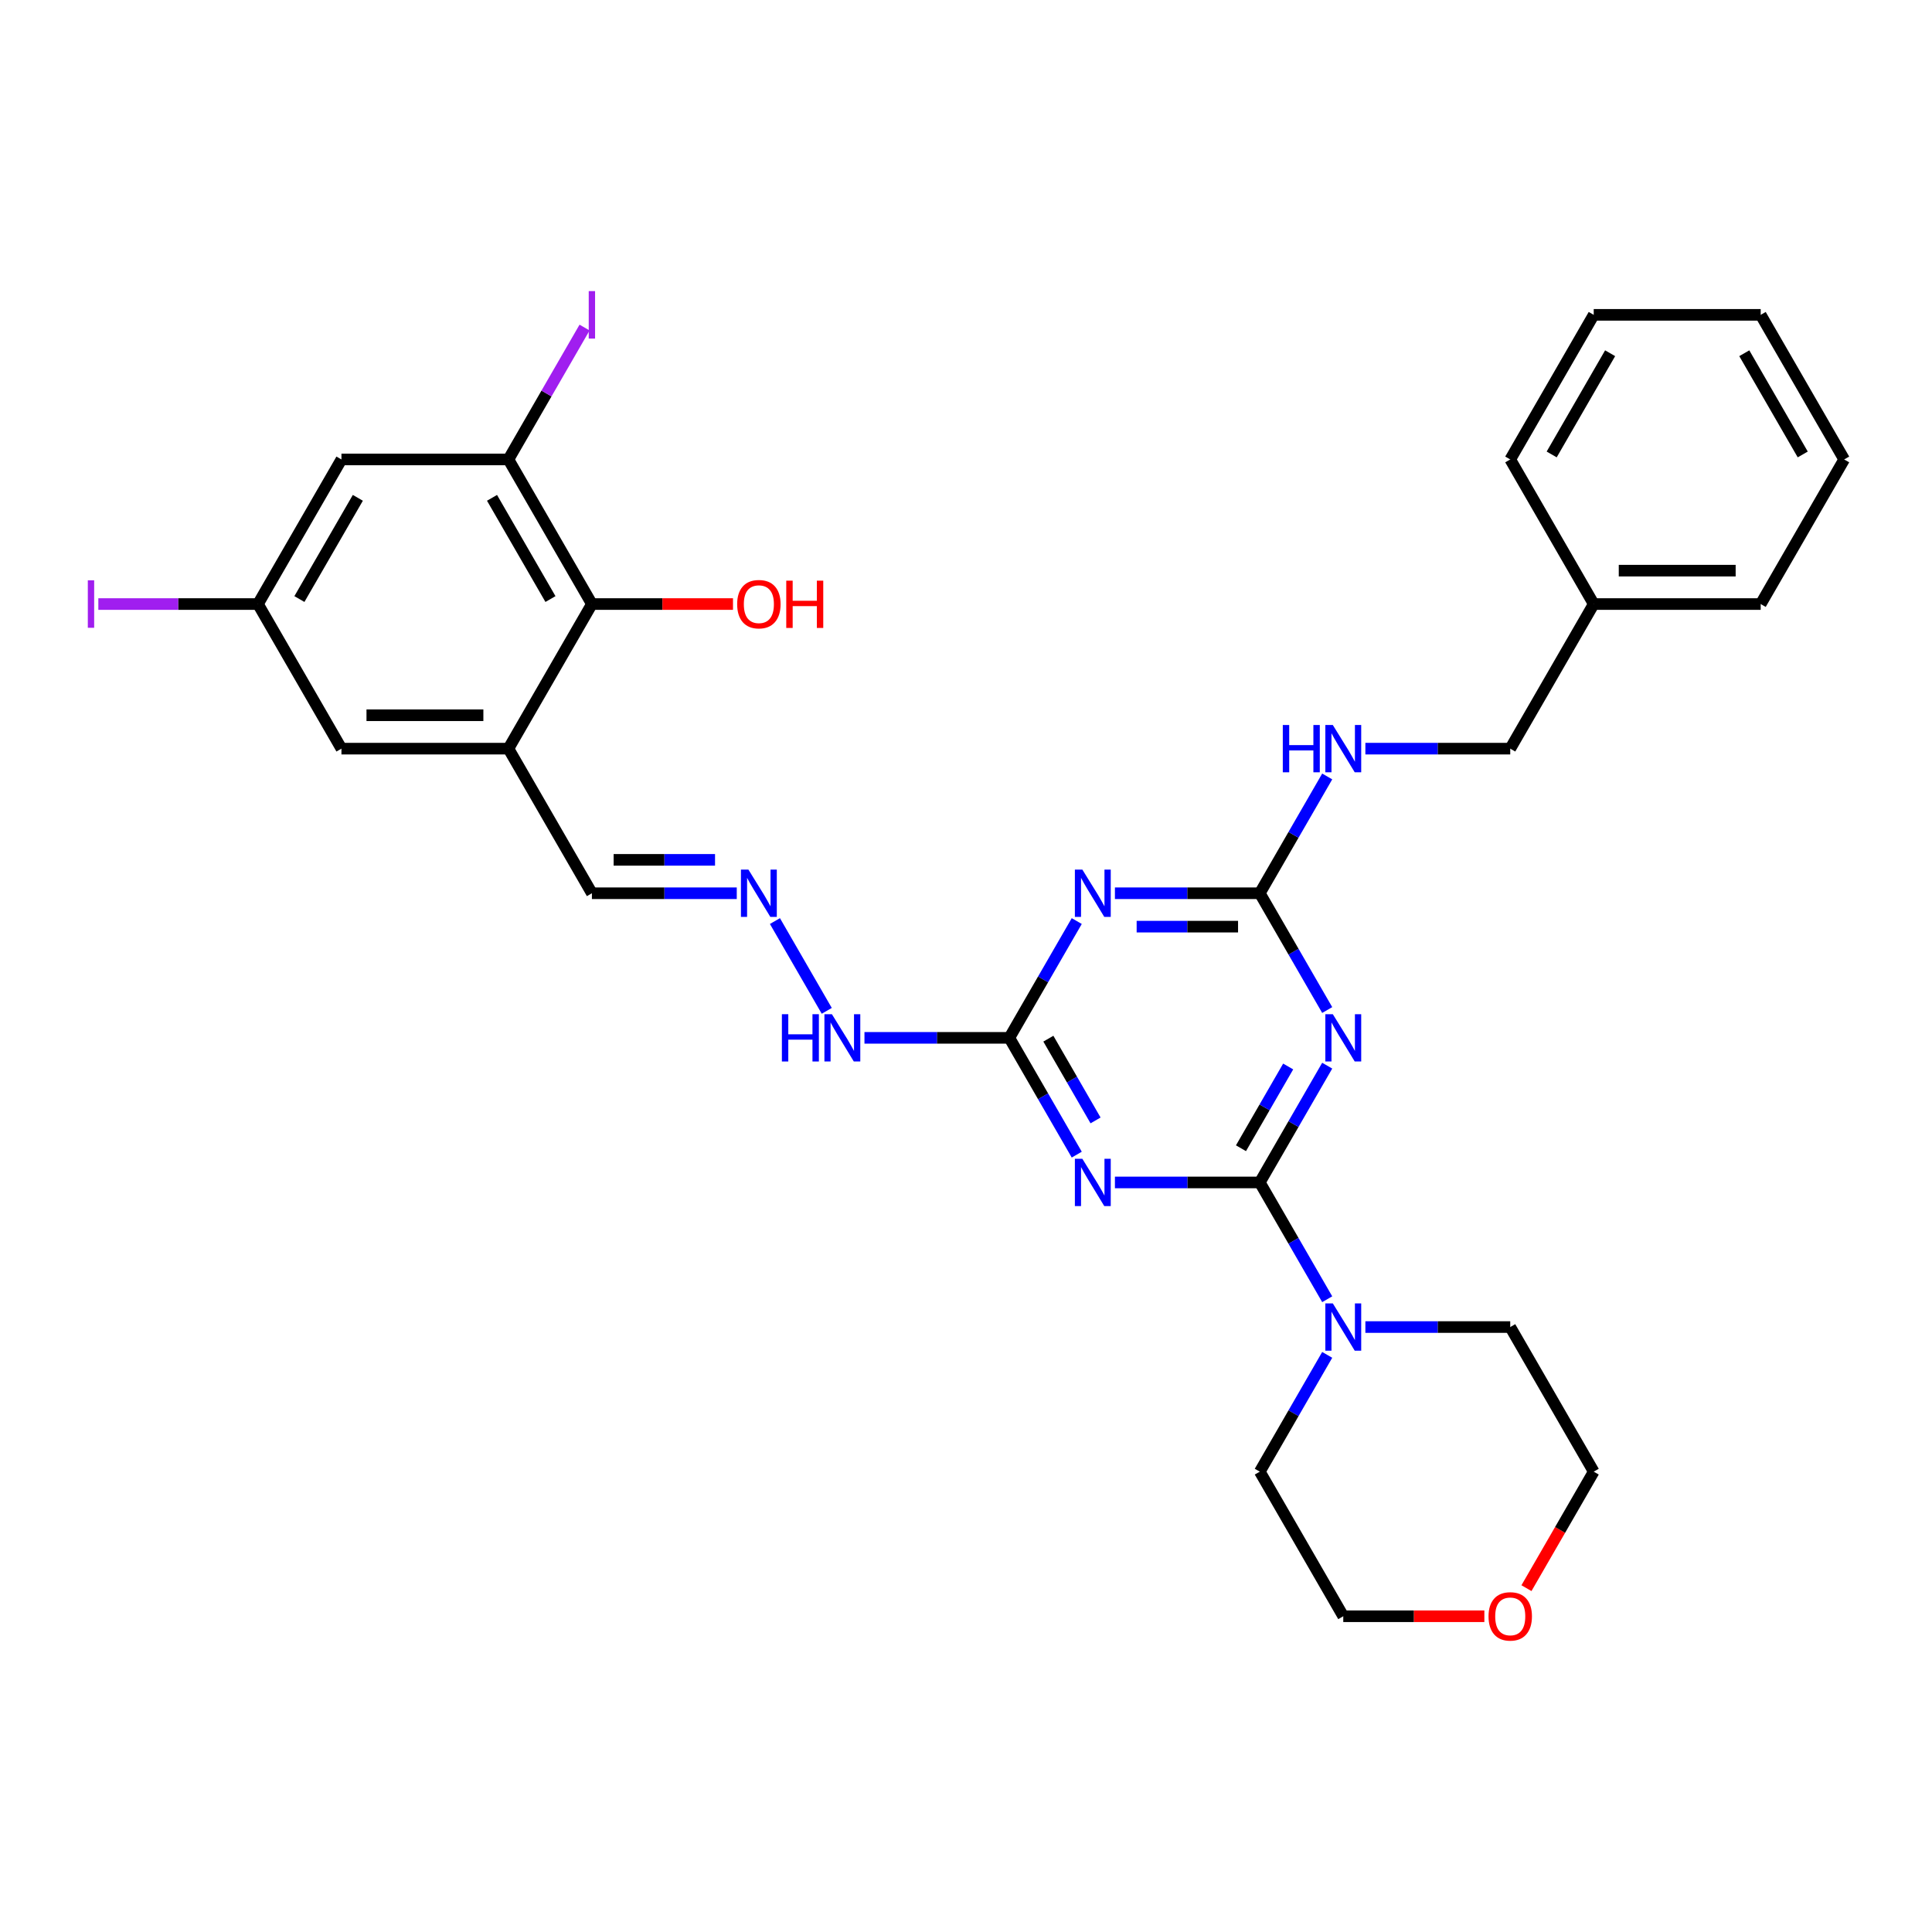 <?xml version='1.0' encoding='iso-8859-1'?>
<svg version='1.1' baseProfile='full'
              xmlns='http://www.w3.org/2000/svg'
                      xmlns:rdkit='http://www.rdkit.org/xml'
                      xmlns:xlink='http://www.w3.org/1999/xlink'
                  xml:space='preserve'
width='1000px' height='1000px' viewBox='0 0 1000 1000'>
<!-- END OF HEADER -->
<rect style='opacity:1.0;fill:#FFFFFF;stroke:none' width='1000' height='1000' x='0' y='0'> </rect>
<path class='bond-0' d='M 652.063,612.034 L 669.512,581.811' style='fill:none;fill-rule:evenodd;stroke:#000000;stroke-width:6px;stroke-linecap:butt;stroke-linejoin:miter;stroke-opacity:1' />
<path class='bond-0' d='M 669.512,581.811 L 686.962,551.587' style='fill:none;fill-rule:evenodd;stroke:#0000FF;stroke-width:6px;stroke-linecap:butt;stroke-linejoin:miter;stroke-opacity:1' />
<path class='bond-0' d='M 642.328,594.325 L 654.543,573.169' style='fill:none;fill-rule:evenodd;stroke:#000000;stroke-width:6px;stroke-linecap:butt;stroke-linejoin:miter;stroke-opacity:1' />
<path class='bond-0' d='M 654.543,573.169 L 666.758,552.012' style='fill:none;fill-rule:evenodd;stroke:#0000FF;stroke-width:6px;stroke-linecap:butt;stroke-linejoin:miter;stroke-opacity:1' />
<path class='bond-1' d='M 652.063,612.034 L 614.572,612.034' style='fill:none;fill-rule:evenodd;stroke:#000000;stroke-width:6px;stroke-linecap:butt;stroke-linejoin:miter;stroke-opacity:1' />
<path class='bond-1' d='M 614.572,612.034 L 577.081,612.034' style='fill:none;fill-rule:evenodd;stroke:#0000FF;stroke-width:6px;stroke-linecap:butt;stroke-linejoin:miter;stroke-opacity:1' />
<path class='bond-5' d='M 652.063,612.034 L 669.512,642.258' style='fill:none;fill-rule:evenodd;stroke:#000000;stroke-width:6px;stroke-linecap:butt;stroke-linejoin:miter;stroke-opacity:1' />
<path class='bond-5' d='M 669.512,642.258 L 686.962,672.481' style='fill:none;fill-rule:evenodd;stroke:#0000FF;stroke-width:6px;stroke-linecap:butt;stroke-linejoin:miter;stroke-opacity:1' />
<path class='bond-3' d='M 686.962,522.791 L 669.512,492.568' style='fill:none;fill-rule:evenodd;stroke:#0000FF;stroke-width:6px;stroke-linecap:butt;stroke-linejoin:miter;stroke-opacity:1' />
<path class='bond-3' d='M 669.512,492.568 L 652.063,462.344' style='fill:none;fill-rule:evenodd;stroke:#000000;stroke-width:6px;stroke-linecap:butt;stroke-linejoin:miter;stroke-opacity:1' />
<path class='bond-4' d='M 557.326,597.636 L 539.876,567.413' style='fill:none;fill-rule:evenodd;stroke:#0000FF;stroke-width:6px;stroke-linecap:butt;stroke-linejoin:miter;stroke-opacity:1' />
<path class='bond-4' d='M 539.876,567.413 L 522.427,537.189' style='fill:none;fill-rule:evenodd;stroke:#000000;stroke-width:6px;stroke-linecap:butt;stroke-linejoin:miter;stroke-opacity:1' />
<path class='bond-4' d='M 567.06,579.927 L 554.846,558.77' style='fill:none;fill-rule:evenodd;stroke:#0000FF;stroke-width:6px;stroke-linecap:butt;stroke-linejoin:miter;stroke-opacity:1' />
<path class='bond-4' d='M 554.846,558.77 L 542.631,537.614' style='fill:none;fill-rule:evenodd;stroke:#000000;stroke-width:6px;stroke-linecap:butt;stroke-linejoin:miter;stroke-opacity:1' />
<path class='bond-2' d='M 557.326,476.742 L 539.876,506.966' style='fill:none;fill-rule:evenodd;stroke:#0000FF;stroke-width:6px;stroke-linecap:butt;stroke-linejoin:miter;stroke-opacity:1' />
<path class='bond-2' d='M 539.876,506.966 L 522.427,537.189' style='fill:none;fill-rule:evenodd;stroke:#000000;stroke-width:6px;stroke-linecap:butt;stroke-linejoin:miter;stroke-opacity:1' />
<path class='bond-31' d='M 577.081,462.344 L 614.572,462.344' style='fill:none;fill-rule:evenodd;stroke:#0000FF;stroke-width:6px;stroke-linecap:butt;stroke-linejoin:miter;stroke-opacity:1' />
<path class='bond-31' d='M 614.572,462.344 L 652.063,462.344' style='fill:none;fill-rule:evenodd;stroke:#000000;stroke-width:6px;stroke-linecap:butt;stroke-linejoin:miter;stroke-opacity:1' />
<path class='bond-31' d='M 588.328,479.629 L 614.572,479.629' style='fill:none;fill-rule:evenodd;stroke:#0000FF;stroke-width:6px;stroke-linecap:butt;stroke-linejoin:miter;stroke-opacity:1' />
<path class='bond-31' d='M 614.572,479.629 L 640.815,479.629' style='fill:none;fill-rule:evenodd;stroke:#000000;stroke-width:6px;stroke-linecap:butt;stroke-linejoin:miter;stroke-opacity:1' />
<path class='bond-11' d='M 652.063,462.344 L 669.512,432.121' style='fill:none;fill-rule:evenodd;stroke:#000000;stroke-width:6px;stroke-linecap:butt;stroke-linejoin:miter;stroke-opacity:1' />
<path class='bond-11' d='M 669.512,432.121 L 686.962,401.897' style='fill:none;fill-rule:evenodd;stroke:#0000FF;stroke-width:6px;stroke-linecap:butt;stroke-linejoin:miter;stroke-opacity:1' />
<path class='bond-13' d='M 522.427,537.189 L 484.936,537.189' style='fill:none;fill-rule:evenodd;stroke:#000000;stroke-width:6px;stroke-linecap:butt;stroke-linejoin:miter;stroke-opacity:1' />
<path class='bond-13' d='M 484.936,537.189 L 447.446,537.189' style='fill:none;fill-rule:evenodd;stroke:#0000FF;stroke-width:6px;stroke-linecap:butt;stroke-linejoin:miter;stroke-opacity:1' />
<path class='bond-21' d='M 706.717,686.879 L 744.207,686.879' style='fill:none;fill-rule:evenodd;stroke:#0000FF;stroke-width:6px;stroke-linecap:butt;stroke-linejoin:miter;stroke-opacity:1' />
<path class='bond-21' d='M 744.207,686.879 L 781.698,686.879' style='fill:none;fill-rule:evenodd;stroke:#000000;stroke-width:6px;stroke-linecap:butt;stroke-linejoin:miter;stroke-opacity:1' />
<path class='bond-22' d='M 686.962,701.278 L 669.512,731.501' style='fill:none;fill-rule:evenodd;stroke:#0000FF;stroke-width:6px;stroke-linecap:butt;stroke-linejoin:miter;stroke-opacity:1' />
<path class='bond-22' d='M 669.512,731.501 L 652.063,761.725' style='fill:none;fill-rule:evenodd;stroke:#000000;stroke-width:6px;stroke-linecap:butt;stroke-linejoin:miter;stroke-opacity:1' />
<path class='bond-6' d='M 263.156,387.499 L 306.368,462.344' style='fill:none;fill-rule:evenodd;stroke:#000000;stroke-width:6px;stroke-linecap:butt;stroke-linejoin:miter;stroke-opacity:1' />
<path class='bond-8' d='M 263.156,387.499 L 306.368,312.654' style='fill:none;fill-rule:evenodd;stroke:#000000;stroke-width:6px;stroke-linecap:butt;stroke-linejoin:miter;stroke-opacity:1' />
<path class='bond-12' d='M 263.156,387.499 L 176.732,387.499' style='fill:none;fill-rule:evenodd;stroke:#000000;stroke-width:6px;stroke-linecap:butt;stroke-linejoin:miter;stroke-opacity:1' />
<path class='bond-12' d='M 250.192,370.214 L 189.696,370.214' style='fill:none;fill-rule:evenodd;stroke:#000000;stroke-width:6px;stroke-linecap:butt;stroke-linejoin:miter;stroke-opacity:1' />
<path class='bond-7' d='M 263.156,237.809 L 306.368,312.654' style='fill:none;fill-rule:evenodd;stroke:#000000;stroke-width:6px;stroke-linecap:butt;stroke-linejoin:miter;stroke-opacity:1' />
<path class='bond-7' d='M 254.669,257.678 L 284.917,310.069' style='fill:none;fill-rule:evenodd;stroke:#000000;stroke-width:6px;stroke-linecap:butt;stroke-linejoin:miter;stroke-opacity:1' />
<path class='bond-17' d='M 263.156,237.809 L 282.86,203.679' style='fill:none;fill-rule:evenodd;stroke:#000000;stroke-width:6px;stroke-linecap:butt;stroke-linejoin:miter;stroke-opacity:1' />
<path class='bond-17' d='M 282.86,203.679 L 302.565,169.55' style='fill:none;fill-rule:evenodd;stroke:#A01EEF;stroke-width:6px;stroke-linecap:butt;stroke-linejoin:miter;stroke-opacity:1' />
<path class='bond-34' d='M 263.156,237.809 L 176.732,237.809' style='fill:none;fill-rule:evenodd;stroke:#000000;stroke-width:6px;stroke-linecap:butt;stroke-linejoin:miter;stroke-opacity:1' />
<path class='bond-18' d='M 306.368,312.654 L 342.882,312.654' style='fill:none;fill-rule:evenodd;stroke:#000000;stroke-width:6px;stroke-linecap:butt;stroke-linejoin:miter;stroke-opacity:1' />
<path class='bond-18' d='M 342.882,312.654 L 379.396,312.654' style='fill:none;fill-rule:evenodd;stroke:#FF0000;stroke-width:6px;stroke-linecap:butt;stroke-linejoin:miter;stroke-opacity:1' />
<path class='bond-9' d='M 176.732,237.809 L 133.52,312.654' style='fill:none;fill-rule:evenodd;stroke:#000000;stroke-width:6px;stroke-linecap:butt;stroke-linejoin:miter;stroke-opacity:1' />
<path class='bond-9' d='M 185.219,257.678 L 154.971,310.069' style='fill:none;fill-rule:evenodd;stroke:#000000;stroke-width:6px;stroke-linecap:butt;stroke-linejoin:miter;stroke-opacity:1' />
<path class='bond-10' d='M 401.104,476.742 L 427.93,523.207' style='fill:none;fill-rule:evenodd;stroke:#0000FF;stroke-width:6px;stroke-linecap:butt;stroke-linejoin:miter;stroke-opacity:1' />
<path class='bond-15' d='M 381.349,462.344 L 343.858,462.344' style='fill:none;fill-rule:evenodd;stroke:#0000FF;stroke-width:6px;stroke-linecap:butt;stroke-linejoin:miter;stroke-opacity:1' />
<path class='bond-15' d='M 343.858,462.344 L 306.368,462.344' style='fill:none;fill-rule:evenodd;stroke:#000000;stroke-width:6px;stroke-linecap:butt;stroke-linejoin:miter;stroke-opacity:1' />
<path class='bond-15' d='M 370.102,445.059 L 343.858,445.059' style='fill:none;fill-rule:evenodd;stroke:#0000FF;stroke-width:6px;stroke-linecap:butt;stroke-linejoin:miter;stroke-opacity:1' />
<path class='bond-15' d='M 343.858,445.059 L 317.615,445.059' style='fill:none;fill-rule:evenodd;stroke:#000000;stroke-width:6px;stroke-linecap:butt;stroke-linejoin:miter;stroke-opacity:1' />
<path class='bond-19' d='M 706.717,387.499 L 744.207,387.499' style='fill:none;fill-rule:evenodd;stroke:#0000FF;stroke-width:6px;stroke-linecap:butt;stroke-linejoin:miter;stroke-opacity:1' />
<path class='bond-19' d='M 744.207,387.499 L 781.698,387.499' style='fill:none;fill-rule:evenodd;stroke:#000000;stroke-width:6px;stroke-linecap:butt;stroke-linejoin:miter;stroke-opacity:1' />
<path class='bond-14' d='M 176.732,387.499 L 133.52,312.654' style='fill:none;fill-rule:evenodd;stroke:#000000;stroke-width:6px;stroke-linecap:butt;stroke-linejoin:miter;stroke-opacity:1' />
<path class='bond-20' d='M 133.52,312.654 L 92.21,312.654' style='fill:none;fill-rule:evenodd;stroke:#000000;stroke-width:6px;stroke-linecap:butt;stroke-linejoin:miter;stroke-opacity:1' />
<path class='bond-20' d='M 92.21,312.654 L 50.899,312.654' style='fill:none;fill-rule:evenodd;stroke:#A01EEF;stroke-width:6px;stroke-linecap:butt;stroke-linejoin:miter;stroke-opacity:1' />
<path class='bond-16' d='M 768.302,836.57 L 731.788,836.57' style='fill:none;fill-rule:evenodd;stroke:#FF0000;stroke-width:6px;stroke-linecap:butt;stroke-linejoin:miter;stroke-opacity:1' />
<path class='bond-16' d='M 731.788,836.57 L 695.274,836.57' style='fill:none;fill-rule:evenodd;stroke:#000000;stroke-width:6px;stroke-linecap:butt;stroke-linejoin:miter;stroke-opacity:1' />
<path class='bond-32' d='M 790.091,822.033 L 807.5,791.879' style='fill:none;fill-rule:evenodd;stroke:#FF0000;stroke-width:6px;stroke-linecap:butt;stroke-linejoin:miter;stroke-opacity:1' />
<path class='bond-32' d='M 807.5,791.879 L 824.91,761.725' style='fill:none;fill-rule:evenodd;stroke:#000000;stroke-width:6px;stroke-linecap:butt;stroke-linejoin:miter;stroke-opacity:1' />
<path class='bond-23' d='M 781.698,387.499 L 824.91,312.654' style='fill:none;fill-rule:evenodd;stroke:#000000;stroke-width:6px;stroke-linecap:butt;stroke-linejoin:miter;stroke-opacity:1' />
<path class='bond-24' d='M 781.698,686.879 L 824.91,761.725' style='fill:none;fill-rule:evenodd;stroke:#000000;stroke-width:6px;stroke-linecap:butt;stroke-linejoin:miter;stroke-opacity:1' />
<path class='bond-25' d='M 652.063,761.725 L 695.274,836.57' style='fill:none;fill-rule:evenodd;stroke:#000000;stroke-width:6px;stroke-linecap:butt;stroke-linejoin:miter;stroke-opacity:1' />
<path class='bond-26' d='M 824.91,312.654 L 911.334,312.654' style='fill:none;fill-rule:evenodd;stroke:#000000;stroke-width:6px;stroke-linecap:butt;stroke-linejoin:miter;stroke-opacity:1' />
<path class='bond-26' d='M 837.873,295.369 L 898.37,295.369' style='fill:none;fill-rule:evenodd;stroke:#000000;stroke-width:6px;stroke-linecap:butt;stroke-linejoin:miter;stroke-opacity:1' />
<path class='bond-27' d='M 824.91,312.654 L 781.698,237.809' style='fill:none;fill-rule:evenodd;stroke:#000000;stroke-width:6px;stroke-linecap:butt;stroke-linejoin:miter;stroke-opacity:1' />
<path class='bond-29' d='M 911.334,312.654 L 954.545,237.809' style='fill:none;fill-rule:evenodd;stroke:#000000;stroke-width:6px;stroke-linecap:butt;stroke-linejoin:miter;stroke-opacity:1' />
<path class='bond-28' d='M 781.698,237.809 L 824.91,162.964' style='fill:none;fill-rule:evenodd;stroke:#000000;stroke-width:6px;stroke-linecap:butt;stroke-linejoin:miter;stroke-opacity:1' />
<path class='bond-28' d='M 803.149,235.224 L 833.397,182.833' style='fill:none;fill-rule:evenodd;stroke:#000000;stroke-width:6px;stroke-linecap:butt;stroke-linejoin:miter;stroke-opacity:1' />
<path class='bond-30' d='M 824.91,162.964 L 911.334,162.964' style='fill:none;fill-rule:evenodd;stroke:#000000;stroke-width:6px;stroke-linecap:butt;stroke-linejoin:miter;stroke-opacity:1' />
<path class='bond-33' d='M 954.545,237.809 L 911.334,162.964' style='fill:none;fill-rule:evenodd;stroke:#000000;stroke-width:6px;stroke-linecap:butt;stroke-linejoin:miter;stroke-opacity:1' />
<path class='bond-33' d='M 933.095,235.224 L 902.846,182.833' style='fill:none;fill-rule:evenodd;stroke:#000000;stroke-width:6px;stroke-linecap:butt;stroke-linejoin:miter;stroke-opacity:1' />
<path  class='atom-1' d='M 689.864 524.952
L 697.884 537.915
Q 698.679 539.194, 699.959 541.51
Q 701.238 543.827, 701.307 543.965
L 701.307 524.952
L 704.556 524.952
L 704.556 549.427
L 701.203 549.427
L 692.595 535.253
Q 691.593 533.594, 690.521 531.693
Q 689.484 529.791, 689.173 529.204
L 689.173 549.427
L 685.992 549.427
L 685.992 524.952
L 689.864 524.952
' fill='#0000FF'/>
<path  class='atom-2' d='M 560.229 599.797
L 568.249 612.76
Q 569.044 614.039, 570.323 616.356
Q 571.602 618.672, 571.671 618.81
L 571.671 599.797
L 574.921 599.797
L 574.921 624.272
L 571.567 624.272
L 562.96 610.098
Q 561.957 608.439, 560.885 606.538
Q 559.848 604.636, 559.537 604.049
L 559.537 624.272
L 556.357 624.272
L 556.357 599.797
L 560.229 599.797
' fill='#0000FF'/>
<path  class='atom-3' d='M 560.229 450.106
L 568.249 463.07
Q 569.044 464.349, 570.323 466.665
Q 571.602 468.981, 571.671 469.12
L 571.671 450.106
L 574.921 450.106
L 574.921 474.582
L 571.567 474.582
L 562.96 460.408
Q 561.957 458.749, 560.885 456.848
Q 559.848 454.946, 559.537 454.359
L 559.537 474.582
L 556.357 474.582
L 556.357 450.106
L 560.229 450.106
' fill='#0000FF'/>
<path  class='atom-6' d='M 689.864 674.642
L 697.884 687.605
Q 698.679 688.884, 699.959 691.201
Q 701.238 693.517, 701.307 693.655
L 701.307 674.642
L 704.556 674.642
L 704.556 699.117
L 701.203 699.117
L 692.595 684.944
Q 691.593 683.284, 690.521 681.383
Q 689.484 679.482, 689.173 678.894
L 689.173 699.117
L 685.992 699.117
L 685.992 674.642
L 689.864 674.642
' fill='#0000FF'/>
<path  class='atom-11' d='M 387.381 450.106
L 395.401 463.07
Q 396.196 464.349, 397.476 466.665
Q 398.755 468.981, 398.824 469.12
L 398.824 450.106
L 402.073 450.106
L 402.073 474.582
L 398.72 474.582
L 390.112 460.408
Q 389.11 458.749, 388.038 456.848
Q 387.001 454.946, 386.69 454.359
L 386.69 474.582
L 383.509 474.582
L 383.509 450.106
L 387.381 450.106
' fill='#0000FF'/>
<path  class='atom-12' d='M 663.972 375.261
L 667.29 375.261
L 667.29 385.667
L 679.805 385.667
L 679.805 375.261
L 683.123 375.261
L 683.123 399.737
L 679.805 399.737
L 679.805 388.432
L 667.29 388.432
L 667.29 399.737
L 663.972 399.737
L 663.972 375.261
' fill='#0000FF'/>
<path  class='atom-12' d='M 689.864 375.261
L 697.884 388.225
Q 698.679 389.504, 699.959 391.82
Q 701.238 394.136, 701.307 394.275
L 701.307 375.261
L 704.556 375.261
L 704.556 399.737
L 701.203 399.737
L 692.595 385.563
Q 691.593 383.904, 690.521 382.002
Q 689.484 380.101, 689.173 379.513
L 689.173 399.737
L 685.992 399.737
L 685.992 375.261
L 689.864 375.261
' fill='#0000FF'/>
<path  class='atom-14' d='M 404.701 524.952
L 408.019 524.952
L 408.019 535.357
L 420.533 535.357
L 420.533 524.952
L 423.852 524.952
L 423.852 549.427
L 420.533 549.427
L 420.533 538.123
L 408.019 538.123
L 408.019 549.427
L 404.701 549.427
L 404.701 524.952
' fill='#0000FF'/>
<path  class='atom-14' d='M 430.593 524.952
L 438.613 537.915
Q 439.408 539.194, 440.687 541.51
Q 441.966 543.827, 442.036 543.965
L 442.036 524.952
L 445.285 524.952
L 445.285 549.427
L 441.932 549.427
L 433.324 535.253
Q 432.322 533.594, 431.25 531.693
Q 430.213 529.791, 429.902 529.204
L 429.902 549.427
L 426.721 549.427
L 426.721 524.952
L 430.593 524.952
' fill='#0000FF'/>
<path  class='atom-17' d='M 770.463 836.639
Q 770.463 830.762, 773.367 827.478
Q 776.271 824.194, 781.698 824.194
Q 787.125 824.194, 790.029 827.478
Q 792.933 830.762, 792.933 836.639
Q 792.933 842.585, 789.995 845.973
Q 787.056 849.326, 781.698 849.326
Q 776.305 849.326, 773.367 845.973
Q 770.463 842.619, 770.463 836.639
M 781.698 846.56
Q 785.432 846.56, 787.437 844.071
Q 789.476 841.548, 789.476 836.639
Q 789.476 831.834, 787.437 829.414
Q 785.432 826.959, 781.698 826.959
Q 777.965 826.959, 775.925 829.379
Q 773.92 831.799, 773.92 836.639
Q 773.92 841.582, 775.925 844.071
Q 777.965 846.56, 781.698 846.56
' fill='#FF0000'/>
<path  class='atom-18' d='M 304.726 150.674
L 308.01 150.674
L 308.01 175.253
L 304.726 175.253
L 304.726 150.674
' fill='#A01EEF'/>
<path  class='atom-19' d='M 381.556 312.723
Q 381.556 306.846, 384.46 303.562
Q 387.364 300.278, 392.791 300.278
Q 398.219 300.278, 401.123 303.562
Q 404.026 306.846, 404.026 312.723
Q 404.026 318.669, 401.088 322.057
Q 398.15 325.41, 392.791 325.41
Q 387.399 325.41, 384.46 322.057
Q 381.556 318.704, 381.556 312.723
M 392.791 322.644
Q 396.525 322.644, 398.53 320.155
Q 400.57 317.632, 400.57 312.723
Q 400.57 307.918, 398.53 305.498
Q 396.525 303.044, 392.791 303.044
Q 389.058 303.044, 387.018 305.463
Q 385.013 307.883, 385.013 312.723
Q 385.013 317.666, 387.018 320.155
Q 389.058 322.644, 392.791 322.644
' fill='#FF0000'/>
<path  class='atom-19' d='M 406.965 300.555
L 410.284 300.555
L 410.284 310.96
L 422.798 310.96
L 422.798 300.555
L 426.116 300.555
L 426.116 325.03
L 422.798 325.03
L 422.798 313.726
L 410.284 313.726
L 410.284 325.03
L 406.965 325.03
L 406.965 300.555
' fill='#FF0000'/>
<path  class='atom-21' d='M 45.455 300.364
L 48.739 300.364
L 48.739 324.943
L 45.455 324.943
L 45.455 300.364
' fill='#A01EEF'/>
</svg>
